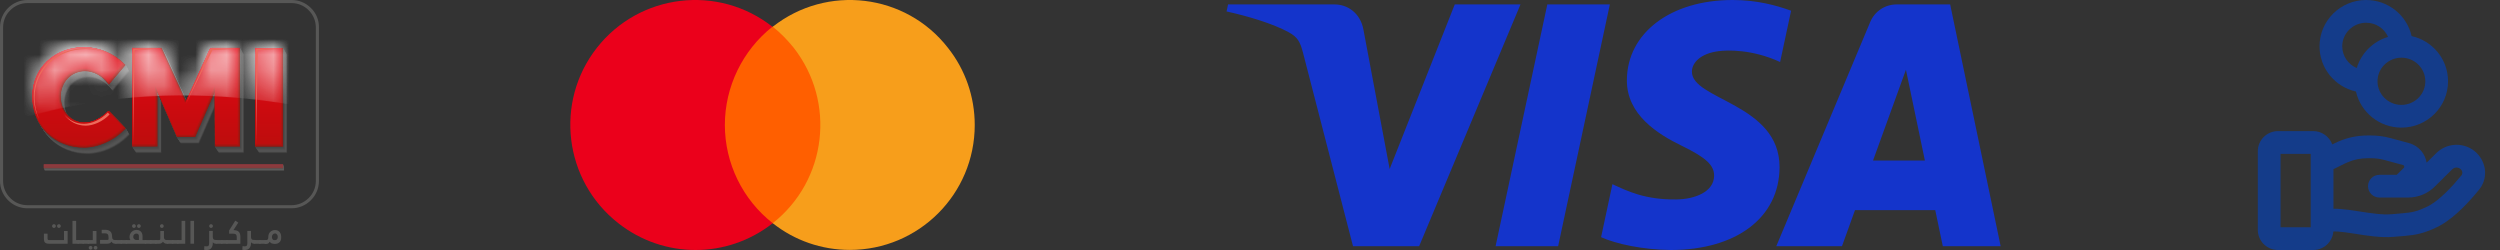 <svg width="160" height="16" viewBox="0 0 160 16" fill="none" xmlns="http://www.w3.org/2000/svg">
<rect x="0" y="0" width="160" height="16" fill="#333333" stroke="none"/>
<g clip-path="url(#clip0_4_32337)">
<g clip-path="url(#clip1_4_32337)">
<g opacity="0.4">
<path opacity="0.024" d="M16.6 3.509V9.814H18.386V3.509H16.6ZM12.173 6.941L10.605 3.502H8.72V9.814H10.337V6.334L11.587 9.207H12.759L14.015 6.334L14.023 9.814H15.625V3.502H13.747L12.173 6.941ZM7.153 7.611C6.75 8.021 6.186 8.282 5.72 8.282C4.83 8.282 4.152 7.569 4.152 6.623C4.152 5.691 4.823 4.985 5.72 4.985C6.228 4.985 6.772 5.267 7.146 5.726L7.238 5.839L8.297 4.59L8.219 4.512C7.583 3.862 6.616 3.453 5.691 3.453C3.778 3.453 2.331 4.823 2.331 6.637C2.331 8.48 3.75 9.878 5.635 9.878C6.546 9.878 7.534 9.44 8.226 8.734L8.311 8.649L7.245 7.52L7.153 7.611Z" fill="#9E9D9D"/>
<path opacity="0.049" d="M16.592 3.496V9.801H18.378V3.496H16.592ZM12.165 6.927L10.598 3.489H8.712V9.801H10.329V6.32L11.579 9.194H12.744L14.001 6.32L14.008 9.801H15.61V3.489H13.732L12.165 6.927ZM7.145 7.605C6.743 8.014 6.178 8.276 5.712 8.276C4.815 8.276 4.144 7.563 4.144 6.617C4.144 5.685 4.815 4.979 5.712 4.979C6.22 4.979 6.764 5.261 7.138 5.72L7.23 5.833L8.289 4.583L8.211 4.505C7.576 3.856 6.608 3.446 5.684 3.446C3.77 3.446 2.323 4.816 2.323 6.631C2.323 8.473 3.742 9.871 5.627 9.871C6.538 9.871 7.526 9.434 8.218 8.728L8.303 8.643L7.237 7.513L7.145 7.605Z" fill="#9C9C9C"/>
<path opacity="0.073" d="M16.585 3.489V9.793H18.372V3.489H16.585ZM12.158 6.913L10.591 3.474H8.706V9.786H10.323V6.306L11.572 9.179H12.737L13.994 6.306L14.001 9.786H15.604V3.481H13.726L12.158 6.913ZM7.138 7.591C6.736 8 6.171 8.261 5.705 8.261C4.816 8.261 4.138 7.548 4.138 6.602C4.138 5.67 4.809 4.964 5.705 4.964C6.214 4.964 6.757 5.247 7.131 5.706L7.223 5.819L8.282 4.569L8.205 4.491C7.569 3.842 6.602 3.432 5.677 3.432C3.764 3.432 2.316 4.802 2.316 6.616C2.316 8.459 3.735 9.857 5.62 9.857C6.531 9.857 7.52 9.419 8.212 8.713L8.296 8.629L7.23 7.499L7.138 7.591Z" fill="#9B9A9A"/>
<path opacity="0.098" d="M16.577 3.475V9.78H18.364V3.475H16.577ZM12.158 6.906L10.59 3.468H8.705V9.78H10.322V6.299L11.572 9.173H12.737L13.993 6.299L14 9.78H15.603V3.468H13.725L12.158 6.906ZM7.131 7.584C6.728 7.994 6.163 8.255 5.697 8.255C4.808 8.255 4.13 7.542 4.13 6.596C4.13 5.664 4.801 4.958 5.697 4.958C6.206 4.958 6.749 5.24 7.124 5.699L7.215 5.812L8.274 4.562L8.197 4.485C7.561 3.835 6.594 3.426 5.669 3.426C3.756 3.426 2.308 4.795 2.308 6.61C2.308 8.453 3.728 9.851 5.613 9.851C6.523 9.851 7.512 9.413 8.204 8.707L8.289 8.622L7.222 7.492L7.131 7.584Z" fill="#999998"/>
<path opacity="0.122" d="M16.57 3.468V9.773H18.357V3.468H16.57ZM12.151 6.892L10.583 3.454H8.698V9.766H10.315V6.292L11.565 9.165H12.729L13.986 6.292L13.993 9.773H15.596V3.461H13.718L12.151 6.892ZM7.131 7.57C6.728 7.979 6.163 8.241 5.697 8.241C4.808 8.241 4.13 7.527 4.13 6.581C4.13 5.649 4.801 4.943 5.697 4.943C6.206 4.943 6.749 5.226 7.124 5.685L7.215 5.798L8.274 4.548L8.197 4.47C7.561 3.821 6.594 3.411 5.669 3.411C3.749 3.411 2.308 4.781 2.308 6.603C2.308 8.445 3.728 9.843 5.613 9.843C6.523 9.843 7.512 9.406 8.204 8.699L8.289 8.615L7.222 7.485L7.131 7.57Z" fill="#989797"/>
<path opacity="0.146" d="M16.564 3.453V9.758H18.35V3.453H16.564ZM12.144 6.884L10.577 3.446H8.692V9.758H10.308V6.277L11.558 9.151H12.723L13.98 6.277L13.987 9.758H15.59V3.446H13.711L12.144 6.884ZM7.124 7.562C6.722 7.972 6.157 8.233 5.691 8.233C4.801 8.233 4.124 7.52 4.124 6.574C4.124 5.642 4.794 4.936 5.691 4.936C6.199 4.936 6.743 5.218 7.117 5.677L7.209 5.79L8.268 4.54L8.19 4.463C7.555 3.813 6.588 3.403 5.663 3.403C3.749 3.403 2.302 4.773 2.302 6.588C2.302 8.43 3.721 9.828 5.606 9.828C6.517 9.828 7.505 9.391 8.197 8.685L8.282 8.6L7.216 7.47L7.124 7.562Z" fill="#969695"/>
<path opacity="0.171" d="M16.557 3.447V9.752H18.344V3.447H16.557ZM12.138 6.871L10.57 3.433H8.685V9.745H10.302V6.264L11.552 9.138H12.716L13.973 6.264L13.98 9.745H15.583V3.433H13.705L12.138 6.871ZM7.118 7.549C6.715 7.958 6.15 8.22 5.684 8.22C4.795 8.22 4.117 7.507 4.117 6.561C4.117 5.629 4.788 4.923 5.684 4.923C6.193 4.923 6.736 5.205 7.111 5.664L7.202 5.777L8.261 4.527L8.184 4.449C7.548 3.8 6.581 3.39 5.656 3.39C3.743 3.39 2.295 4.76 2.295 6.575C2.295 8.417 3.715 9.815 5.6 9.815C6.51 9.815 7.499 9.378 8.191 8.672L8.276 8.587L7.209 7.457L7.118 7.549Z" fill="#959494"/>
<path opacity="0.195" d="M16.55 3.432V9.737H18.336V3.432H16.55ZM12.13 6.863L10.562 3.425H8.677V9.737H10.294V6.256L11.544 9.13H12.709L13.966 6.256L13.973 9.737H15.575V3.425H13.697L12.13 6.863ZM7.11 7.541C6.707 7.951 6.143 8.212 5.677 8.212C4.787 8.212 4.109 7.499 4.109 6.553C4.109 5.621 4.78 4.915 5.677 4.915C6.185 4.915 6.729 5.197 7.103 5.656L7.195 5.769L8.254 4.519L8.176 4.442C7.541 3.792 6.573 3.383 5.648 3.383C3.735 3.383 2.288 4.752 2.288 6.567C2.288 8.41 3.707 9.808 5.592 9.808C6.503 9.808 7.491 9.37 8.183 8.664L8.268 8.579L7.202 7.449L7.11 7.541Z" fill="#939392"/>
<path opacity="0.22" d="M16.543 3.425V9.73H18.329V3.425H16.543ZM12.123 6.849L10.556 3.411H8.671V9.723H10.288V6.242L11.537 9.115H12.702L13.959 6.242L13.966 9.723H15.569V3.411H13.691L12.123 6.849ZM7.103 7.527C6.701 7.936 6.136 8.198 5.67 8.198C4.78 8.198 4.103 7.485 4.103 6.538C4.103 5.606 4.773 4.9 5.67 4.9C6.178 4.9 6.722 5.183 7.096 5.642L7.188 5.755L8.247 4.505L8.169 4.427C7.534 3.778 6.567 3.368 5.642 3.368C3.721 3.368 2.281 4.738 2.281 6.56C2.281 8.402 3.7 9.8 5.585 9.8C6.496 9.8 7.485 9.363 8.177 8.656L8.261 8.572L7.195 7.442L7.103 7.527Z" fill="#929191"/>
<path opacity="0.244" d="M16.535 3.411V9.716H18.322V3.411H16.535ZM12.115 6.843L10.548 3.404H8.663V9.716H10.28V6.235L11.53 9.109H12.694L13.951 6.235L13.958 9.716H15.561V3.404H13.683L12.115 6.843ZM7.096 7.52C6.693 7.93 6.128 8.191 5.662 8.191C4.773 8.191 4.095 7.478 4.095 6.532C4.095 5.6 4.766 4.894 5.662 4.894C6.171 4.894 6.714 5.176 7.088 5.635L7.18 5.748L8.239 4.498L8.162 4.421C7.526 3.771 6.559 3.362 5.634 3.362C3.721 3.362 2.273 4.731 2.273 6.546C2.273 8.389 3.692 9.787 5.578 9.787C6.488 9.787 7.477 9.349 8.169 8.643L8.253 8.558L7.187 7.429L7.096 7.52Z" fill="#90908F"/>
<path opacity="0.268" d="M16.529 3.404V9.709H18.315V3.404H16.529ZM12.109 6.828L10.541 3.39H8.656V9.702H10.273V6.221L11.523 9.095H12.688L13.945 6.221L13.952 9.702H15.554V3.39H13.676L12.109 6.828ZM7.089 7.506C6.687 7.916 6.122 8.177 5.656 8.177C4.766 8.177 4.088 7.464 4.088 6.518C4.088 5.586 4.759 4.88 5.656 4.88C6.164 4.88 6.708 5.162 7.082 5.621L7.174 5.734L8.233 4.484L8.155 4.407C7.52 3.757 6.552 3.347 5.627 3.347C3.714 3.347 2.267 4.717 2.267 6.532C2.267 8.374 3.686 9.772 5.571 9.772C6.482 9.772 7.47 9.335 8.162 8.629L8.247 8.544L7.181 7.414L7.089 7.506Z" fill="#8F8E8E"/>
<path opacity="0.293" d="M16.521 3.39V9.695H18.307V3.39H16.521ZM12.101 6.822L10.534 3.383H8.649V9.695H10.265V6.215L11.515 9.088H12.68L13.937 6.215L13.944 9.695H15.547V3.383H13.668L12.101 6.822ZM7.081 7.5C6.679 7.909 6.114 8.17 5.648 8.17C4.758 8.17 4.081 7.457 4.081 6.511C4.081 5.579 4.751 4.873 5.648 4.873C6.156 4.873 6.7 5.155 7.074 5.614L7.166 5.727L8.225 4.478L8.147 4.4C7.512 3.75 6.545 3.341 5.62 3.341C3.706 3.341 2.259 4.711 2.259 6.525C2.259 8.368 3.678 9.766 5.563 9.766C6.474 9.766 7.462 9.328 8.154 8.622L8.239 8.537L7.173 7.408L7.081 7.5Z" fill="#8D8D8C"/>
<path opacity="0.317" d="M16.521 3.383V9.681H18.308V3.383H16.521ZM12.095 6.807L10.527 3.369H8.642V9.681H10.259V6.2L11.509 9.074H12.674L13.93 6.2L13.937 9.681H15.54V3.369H13.662L12.095 6.807ZM7.075 7.485C6.672 7.895 6.107 8.156 5.641 8.156C4.752 8.156 4.074 7.443 4.074 6.497C4.074 5.565 4.745 4.859 5.641 4.859C6.15 4.859 6.693 5.141 7.068 5.6L7.159 5.713L8.218 4.463L8.141 4.386C7.505 3.736 6.538 3.327 5.613 3.327C3.7 3.327 2.252 4.696 2.252 6.511C2.252 8.354 3.672 9.752 5.557 9.752C6.468 9.752 7.456 9.314 8.148 8.608L8.233 8.523L7.166 7.393L7.075 7.485Z" fill="#8B8B8B"/>
<path opacity="0.342" d="M16.515 3.369V9.674H18.301V3.369H16.515ZM12.088 6.8L10.521 3.362H8.636V9.674H10.252V6.193L11.502 9.067H12.667L13.924 6.193L13.931 9.674H15.534V3.362H13.655L12.088 6.8ZM7.068 7.471C6.666 7.88 6.101 8.142 5.635 8.142C4.745 8.142 4.068 7.429 4.068 6.482C4.068 5.55 4.738 4.844 5.635 4.844C6.143 4.844 6.687 5.127 7.061 5.586L7.153 5.699L8.212 4.449L8.134 4.371C7.499 3.722 6.532 3.312 5.607 3.312C3.693 3.312 2.246 4.682 2.246 6.497C2.246 8.339 3.665 9.737 5.55 9.737C6.461 9.737 7.449 9.3 8.141 8.593L8.226 8.509L7.16 7.379L7.068 7.471Z" fill="#8A8A89"/>
<path opacity="0.366" d="M16.507 3.361V9.666H18.293V3.361H16.507ZM12.08 6.785L10.513 3.347H8.628V9.659H10.245V6.178L11.494 9.052H12.659L13.916 6.178L13.923 9.659H15.526V3.347H13.648L12.08 6.785ZM7.06 7.463C6.658 7.873 6.093 8.134 5.627 8.134C4.737 8.134 4.06 7.421 4.06 6.475C4.06 5.543 4.73 4.837 5.627 4.837C6.135 4.837 6.679 5.119 7.053 5.578L7.145 5.691L8.204 4.441L8.127 4.364C7.491 3.714 6.524 3.304 5.599 3.304C3.685 3.304 2.238 4.674 2.238 6.489C2.238 8.332 3.657 9.729 5.542 9.729C6.453 9.729 7.442 9.292 8.134 8.586L8.218 8.501L7.152 7.371L7.06 7.463Z" fill="#888888"/>
<path opacity="0.39" d="M16.501 3.348V9.653H18.287V3.348H16.501ZM12.074 6.779L10.506 3.341H8.621V9.653H10.238V6.172L11.488 9.046H12.653L13.909 6.172L13.917 9.653H15.519V3.341H13.641L12.074 6.779ZM7.054 7.45C6.651 7.86 6.087 8.121 5.621 8.121C4.731 8.121 4.053 7.408 4.053 6.462C4.053 5.53 4.724 4.824 5.621 4.824C6.129 4.824 6.673 5.106 7.047 5.565L7.139 5.678L8.198 4.428L8.12 4.351C7.485 3.701 6.517 3.291 5.592 3.291C3.679 3.291 2.232 4.661 2.232 6.476C2.232 8.318 3.651 9.716 5.536 9.716C6.447 9.716 7.435 9.279 8.127 8.573L8.212 8.488L7.146 7.358L7.054 7.45Z" fill="#878686"/>
<path opacity="0.415" d="M16.493 3.34V9.645H18.279V3.34H16.493ZM12.066 6.764L10.506 3.326H8.621V9.638H10.237V6.157L11.487 9.031H12.652L13.909 6.157L13.916 9.638H15.511V3.326H13.633L12.066 6.764ZM7.046 7.442C6.644 7.852 6.079 8.113 5.613 8.113C4.723 8.113 4.045 7.4 4.045 6.454C4.045 5.522 4.716 4.816 5.613 4.816C6.121 4.816 6.665 5.098 7.039 5.557L7.131 5.67L8.19 4.42L8.112 4.343C7.477 3.693 6.51 3.284 5.585 3.284C3.671 3.284 2.224 4.653 2.224 6.468C2.224 8.311 3.643 9.709 5.528 9.709C6.439 9.709 7.427 9.271 8.119 8.565L8.204 8.48L7.138 7.35L7.046 7.442Z" fill="#858584"/>
<path opacity="0.439" d="M16.486 3.326V9.631H18.272V3.326H16.486ZM12.066 6.757L10.499 3.319H8.613V9.631H10.23V6.15L11.48 9.024H12.645L13.902 6.15L13.909 9.631H15.511V3.319H13.633L12.066 6.757ZM7.046 7.428C6.644 7.837 6.079 8.099 5.613 8.099C4.723 8.099 4.045 7.386 4.045 6.439C4.045 5.508 4.716 4.801 5.613 4.801C6.121 4.801 6.665 5.084 7.039 5.543L7.131 5.656L8.19 4.406L8.112 4.328C7.477 3.679 6.51 3.269 5.585 3.269C3.671 3.269 2.224 4.639 2.224 6.454C2.224 8.296 3.643 9.694 5.528 9.694C6.439 9.694 7.427 9.257 8.119 8.55L8.204 8.466L7.138 7.336L7.046 7.428Z" fill="#838383"/>
<path opacity="0.463" d="M16.479 3.319V9.624H18.266V3.319H16.479ZM12.059 6.744L10.492 3.305H8.607V9.617H10.224V6.143L11.473 9.017H12.639L13.895 6.143L13.902 9.624H15.505V3.305H13.627L12.059 6.744ZM7.04 7.421C6.637 7.831 6.072 8.092 5.606 8.092C4.717 8.092 4.039 7.379 4.039 6.433C4.039 5.501 4.71 4.795 5.606 4.795C6.115 4.795 6.658 5.077 7.032 5.536L7.124 5.649L8.183 4.4L8.106 4.322C7.47 3.672 6.503 3.263 5.578 3.263C3.665 3.263 2.217 4.633 2.217 6.447C2.217 8.29 3.636 9.688 5.522 9.688C6.432 9.688 7.421 9.25 8.113 8.544L8.197 8.459L7.131 7.33L7.04 7.421Z" fill="#828281"/>
<path opacity="0.488" d="M16.471 3.304V9.609H18.258V3.304H16.471ZM12.052 6.736L10.484 3.297H8.592V9.609H10.216V6.129L11.466 9.002H12.631L13.887 6.129L13.894 9.609H15.497V3.297H13.619L12.052 6.736ZM7.032 7.407C6.629 7.816 6.064 8.077 5.598 8.077C4.709 8.077 4.031 7.364 4.031 6.418C4.031 5.486 4.702 4.78 5.598 4.78C6.107 4.78 6.65 5.062 7.025 5.521L7.116 5.634L8.176 4.385L8.098 4.314C7.462 3.665 6.495 3.255 5.57 3.255C3.65 3.255 2.209 4.625 2.209 6.439C2.209 8.282 3.629 9.68 5.514 9.68C6.425 9.68 7.413 9.242 8.105 8.536L8.19 8.451L7.124 7.322L7.032 7.407Z" fill="#80807F"/>
<path opacity="0.512" d="M16.465 3.291V9.596H18.251V3.291H16.465ZM12.045 6.723L10.478 3.284H8.593V9.596H10.21V6.123L11.459 8.996H12.624L13.881 6.123L13.888 9.603H15.491V3.284H13.613L12.045 6.723ZM7.025 7.401C6.623 7.81 6.058 8.071 5.592 8.071C4.702 8.071 4.025 7.358 4.025 6.412C4.025 5.48 4.695 4.774 5.592 4.774C6.1 4.774 6.644 5.057 7.018 5.515L7.11 5.628L8.169 4.379L8.091 4.301C7.456 3.652 6.489 3.242 5.564 3.242C3.65 3.242 2.203 4.612 2.203 6.426C2.203 8.269 3.622 9.667 5.507 9.667C6.418 9.667 7.406 9.229 8.098 8.523L8.183 8.438L7.117 7.309L7.025 7.401Z" fill="#7F7E7E"/>
<path opacity="0.537" d="M16.459 3.284V9.589H18.245V3.284H16.459ZM12.039 6.715L10.471 3.277H8.586V9.589H10.203V6.108L11.453 8.982H12.618L13.874 6.108L13.881 9.589H15.484V3.277H13.606L12.039 6.715ZM7.019 7.386C6.616 7.796 6.051 8.057 5.585 8.057C4.696 8.057 4.018 7.344 4.018 6.398C4.018 5.466 4.689 4.76 5.585 4.76C6.094 4.76 6.637 5.042 7.012 5.501L7.103 5.614L8.163 4.364L8.085 4.287C7.449 3.637 6.482 3.228 5.557 3.228C3.644 3.228 2.196 4.597 2.196 6.412C2.196 8.255 3.616 9.653 5.501 9.653C6.412 9.653 7.4 9.215 8.092 8.509L8.177 8.424L7.111 7.294L7.019 7.386Z" fill="#7D7D7C"/>
<path opacity="0.561" d="M16.451 3.269V9.574H18.237V3.269H16.451ZM12.031 6.701L10.463 3.262H8.578V9.574H10.195V6.101L11.445 8.974H12.61L13.867 6.101L13.874 9.581H15.476V3.262H13.598L12.031 6.701ZM7.011 7.378C6.608 7.788 6.044 8.049 5.578 8.049C4.688 8.049 4.01 7.336 4.01 6.39C4.01 5.458 4.681 4.752 5.578 4.752C6.086 4.752 6.63 5.034 7.004 5.493L7.096 5.606L8.155 4.357L8.077 4.279C7.442 3.629 6.474 3.22 5.549 3.22C3.636 3.22 2.189 4.59 2.189 6.404C2.189 8.247 3.608 9.645 5.493 9.645C6.404 9.645 7.392 9.207 8.084 8.501L8.169 8.416L7.103 7.287L7.011 7.378Z" fill="#7B7B7A"/>
<path opacity="0.585" d="M16.444 3.263V9.568H18.23V3.263H16.444ZM12.024 6.695L10.457 3.256H8.572V9.568H10.189V6.087L11.438 8.961H12.603L13.86 6.087L13.867 9.568H15.47V3.256H13.592L12.024 6.695ZM7.004 7.365C6.602 7.775 6.037 8.036 5.571 8.036C4.682 8.036 4.004 7.323 4.004 6.377C4.004 5.445 4.674 4.739 5.571 4.739C6.08 4.739 6.623 5.021 6.997 5.48L7.089 5.593L8.148 4.344L8.07 4.266C7.435 3.616 6.468 3.207 5.543 3.207C3.63 3.207 2.182 4.577 2.182 6.391C2.182 8.234 3.601 9.632 5.486 9.632C6.397 9.632 7.386 9.194 8.078 8.488L8.162 8.403L7.096 7.274L7.004 7.365Z" fill="#797979"/>
<path opacity="0.61" d="M16.436 3.248V9.553H18.223V3.248H16.436ZM12.017 6.68L10.449 3.241H8.564V9.553H10.181V6.073L11.431 8.946H12.595L13.852 6.073L13.859 9.553H15.462V3.241H13.584L12.017 6.68ZM6.997 7.358C6.594 7.767 6.029 8.028 5.563 8.028C4.674 8.028 3.996 7.315 3.996 6.369C3.996 5.437 4.667 4.731 5.563 4.731C6.072 4.731 6.615 5.014 6.989 5.472L7.081 5.585L8.14 4.336L8.063 4.258C7.427 3.609 6.46 3.199 5.535 3.199C3.622 3.199 2.174 4.569 2.174 6.383C2.174 8.226 3.593 9.624 5.479 9.624C6.389 9.624 7.378 9.186 8.07 8.48L8.154 8.395L7.088 7.266L6.997 7.358Z" fill="#787777"/>
<path opacity="0.634" d="M16.437 3.241V9.546H18.223V3.241H16.437ZM12.01 6.673L10.443 3.234H8.557V9.546H10.174V6.065L11.424 8.939H12.589L13.846 6.065L13.853 9.546H15.456V3.234H13.578L12.01 6.673ZM6.99 7.343C6.588 7.753 6.023 8.014 5.557 8.014C4.667 8.014 3.989 7.301 3.989 6.355C3.989 5.423 4.66 4.717 5.557 4.717C6.065 4.717 6.609 4.999 6.983 5.458L7.075 5.571L8.134 4.321L8.056 4.244C7.421 3.594 6.454 3.185 5.529 3.185C3.615 3.192 2.168 4.561 2.168 6.376C2.168 8.219 3.587 9.617 5.472 9.617C6.383 9.617 7.371 9.179 8.063 8.473L8.148 8.388L7.082 7.259L6.99 7.343Z" fill="#767675"/>
<path opacity="0.658" d="M16.43 3.228V9.533H18.217V3.228H16.43ZM12.004 6.659L10.436 3.221H8.551V9.533H10.168V6.052L11.418 8.925H12.582L13.839 6.052L13.846 9.533H15.449V3.221H13.571L12.004 6.659ZM6.984 7.337C6.581 7.746 6.016 8.008 5.55 8.008C4.661 8.008 3.983 7.294 3.983 6.348C3.983 5.416 4.654 4.71 5.55 4.71C6.059 4.71 6.602 4.993 6.976 5.452L7.068 5.565L8.127 4.315L8.05 4.237C7.414 3.588 6.447 3.178 5.522 3.178C3.609 3.178 2.161 4.548 2.161 6.362C2.161 8.205 3.58 9.603 5.466 9.603C6.376 9.603 7.365 9.165 8.057 8.459L8.141 8.375L7.075 7.245L6.984 7.337Z" fill="#747473"/>
<path opacity="0.683" d="M16.423 3.22V9.525H18.209V3.22H16.423ZM11.996 6.652L10.428 3.213H8.543V9.525H10.16V6.045L11.41 8.918H12.575L13.831 6.045L13.838 9.525H15.441V3.213H13.563L11.996 6.652ZM6.976 7.322C6.573 7.732 6.008 7.993 5.543 7.993C4.653 7.993 3.975 7.28 3.975 6.334C3.975 5.402 4.646 4.696 5.543 4.696C6.051 4.696 6.595 4.978 6.969 5.437L7.06 5.55L8.12 4.301L8.042 4.223C7.406 3.573 6.439 3.164 5.514 3.164C3.601 3.164 2.154 4.534 2.154 6.348C2.154 8.191 3.573 9.589 5.458 9.589C6.369 9.589 7.357 9.151 8.049 8.445L8.134 8.36L7.068 7.231L6.976 7.322Z" fill="#737272"/>
<path opacity="0.707" d="M16.416 3.207V9.512H18.195V3.207H16.416ZM11.989 6.638L10.429 3.2H8.544V9.512H10.161V6.031L11.41 8.905H12.575L13.832 6.031L13.839 9.512H15.442V3.2H13.564L11.989 6.638ZM6.969 7.316C6.567 7.725 6.002 7.987 5.536 7.987C4.646 7.987 3.969 7.274 3.969 6.327C3.969 5.396 4.639 4.69 5.536 4.69C6.044 4.69 6.588 4.972 6.962 5.431L7.054 5.544L8.113 4.294L8.035 4.216C7.4 3.567 6.433 3.157 5.508 3.157C3.594 3.157 2.147 4.527 2.147 6.342C2.147 8.184 3.566 9.582 5.451 9.582C6.362 9.582 7.35 9.145 8.042 8.439L8.127 8.354L7.061 7.224L6.969 7.316Z" fill="#717170"/>
<path opacity="0.732" d="M16.408 3.2V9.504H18.195V3.2H16.408ZM11.981 6.631L10.414 3.192H8.529V9.504H10.146V6.024L11.395 8.897H12.56L13.817 6.024L13.824 9.504H15.427V3.192H13.549L11.981 6.631ZM6.961 7.302C6.559 7.711 5.994 7.972 5.528 7.972C4.639 7.972 3.961 7.259 3.961 6.313C3.961 5.381 4.632 4.675 5.528 4.675C6.037 4.675 6.58 4.958 6.954 5.416L7.046 5.529L8.105 4.28L8.028 4.202C7.392 3.553 6.425 3.143 5.5 3.143C3.587 3.143 2.139 4.513 2.139 6.327C2.139 8.17 3.558 9.568 5.443 9.568C6.354 9.568 7.343 9.13 8.035 8.424L8.119 8.339L7.053 7.21L6.961 7.302Z" fill="#6F6F6E"/>
<path opacity="0.756" d="M16.402 3.185V9.49H18.188V3.185H16.402ZM11.982 6.616L10.415 3.178H8.522V9.49H10.146V6.009L11.396 8.882H12.561L13.818 6.009L13.825 9.49H15.427V3.178H13.549L11.982 6.616ZM6.955 7.294C6.552 7.703 5.988 7.965 5.522 7.965C4.632 7.965 3.954 7.251 3.954 6.305C3.954 5.373 4.632 4.667 5.522 4.667C6.03 4.667 6.574 4.95 6.948 5.409L7.04 5.522L8.099 4.272L8.021 4.194C7.386 3.545 6.418 3.135 5.493 3.135C3.58 3.135 2.133 4.505 2.133 6.319C2.133 8.162 3.552 9.56 5.437 9.56C6.348 9.56 7.336 9.122 8.028 8.416L8.113 8.332L7.047 7.202L6.955 7.294Z" fill="#6D6D6C"/>
<path opacity="0.78" d="M16.395 3.178V9.483H18.181V3.178H16.395ZM11.975 6.609L10.408 3.171H8.522V9.483H10.139V6.002L11.389 8.876H12.554L13.81 6.002L13.818 9.483H15.42V3.171H13.535L11.975 6.609ZM6.955 7.28C6.552 7.69 5.988 7.951 5.522 7.951C4.632 7.951 3.954 7.238 3.954 6.292C3.954 5.36 4.625 4.654 5.522 4.654C6.03 4.654 6.574 4.936 6.948 5.395L7.04 5.515L8.099 4.265L8.021 4.188C7.386 3.538 6.418 3.129 5.493 3.129C3.58 3.129 2.133 4.498 2.133 6.313C2.133 8.156 3.552 9.554 5.437 9.554C6.348 9.554 7.336 9.116 8.028 8.41L8.113 8.325L7.047 7.196L6.955 7.28Z" fill="#6C6B6B"/>
<path opacity="0.805" d="M16.387 3.164V9.469H18.173V3.164H16.387ZM11.967 6.595L10.4 3.157H8.514V9.469H10.131V5.988L11.381 8.862H12.546L13.803 5.988L13.81 9.469H15.412V3.157H13.534L11.967 6.595ZM6.947 7.273C6.545 7.683 5.98 7.944 5.514 7.944C4.624 7.944 3.946 7.231 3.946 6.285C3.946 5.353 4.617 4.647 5.514 4.647C6.022 4.647 6.566 4.929 6.94 5.388L7.032 5.501L8.091 4.251L8.013 4.173C7.378 3.524 6.41 3.114 5.486 3.114C3.572 3.114 2.125 4.484 2.125 6.299C2.125 8.141 3.544 9.539 5.429 9.539C6.34 9.539 7.328 9.102 8.02 8.396L8.105 8.311L7.039 7.181L6.947 7.273Z" fill="#6A6A69"/>
<path opacity="0.829" d="M16.38 3.157V9.461H18.167V3.157H16.38ZM11.961 6.581L10.393 3.142H8.508V9.454H10.125V5.981L11.374 8.854H12.54L13.796 5.981L13.803 9.461H15.406V3.149H13.528L11.961 6.581ZM6.941 7.259C6.538 7.668 5.973 7.929 5.507 7.929C4.618 7.929 3.94 7.216 3.94 6.27C3.94 5.338 4.611 4.632 5.507 4.632C6.016 4.632 6.559 4.915 6.934 5.374L7.025 5.487L8.084 4.237L8.007 4.159C7.371 3.51 6.404 3.1 5.479 3.1C3.566 3.1 2.118 4.47 2.118 6.284C2.118 8.127 3.538 9.525 5.423 9.525C6.333 9.525 7.322 9.087 8.014 8.381L8.099 8.296L7.032 7.167L6.941 7.259Z" fill="#686867"/>
<path opacity="0.854" d="M16.374 3.143V9.448H18.16V3.143H16.374ZM11.954 6.574L10.386 3.136H8.501V9.448H10.118V5.967L11.368 8.841H12.533L13.79 5.967L13.797 9.448H15.399V3.136H13.521L11.954 6.574ZM6.934 7.252C6.532 7.662 5.967 7.923 5.501 7.923C4.611 7.923 3.933 7.21 3.933 6.264C3.933 5.332 4.604 4.626 5.501 4.626C6.009 4.626 6.553 4.908 6.927 5.367L7.019 5.48L8.078 4.23L8 4.153C7.365 3.503 6.397 3.094 5.473 3.094C3.559 3.094 2.112 4.463 2.112 6.278C2.112 8.121 3.531 9.519 5.416 9.519C6.327 9.519 7.315 9.081 8.007 8.375L8.092 8.29L7.026 7.16L6.934 7.252Z" fill="#676666"/>
<path opacity="0.878" d="M16.366 3.136V9.441H18.152V3.136H16.366ZM11.946 6.56L10.379 3.122H8.494V9.434H10.11V5.96L11.36 8.833H12.525L13.782 5.96L13.789 9.441H15.392V3.129H13.514L11.946 6.56ZM6.926 7.238C6.524 7.647 5.959 7.909 5.493 7.909C4.603 7.909 3.926 7.195 3.926 6.249C3.926 5.317 4.596 4.611 5.493 4.611C6.001 4.611 6.545 4.894 6.919 5.353L7.011 5.466L8.07 4.216L7.992 4.138C7.357 3.489 6.39 3.079 5.465 3.079C3.551 3.079 2.104 4.449 2.104 6.264C2.104 8.106 3.523 9.504 5.408 9.504C6.319 9.504 7.307 9.066 7.999 8.36L8.084 8.276L7.018 7.146L6.926 7.238Z" fill="#656564"/>
<path opacity="0.902" d="M16.36 3.121V9.426H18.146V3.121H16.36ZM11.94 6.552L10.372 3.114H8.487V9.426H10.104V5.945L11.354 8.819H12.519L13.775 5.945L13.783 9.426H15.385V3.114H13.507L11.94 6.552ZM6.92 7.23C6.517 7.639 5.952 7.901 5.486 7.901C4.597 7.901 3.919 7.188 3.919 6.242C3.919 5.31 4.59 4.604 5.486 4.604C5.995 4.604 6.539 4.886 6.913 5.345L7.004 5.458L8.064 4.208L7.986 4.13C7.35 3.481 6.383 3.071 5.458 3.071C3.545 3.071 2.098 4.441 2.098 6.256C2.098 8.098 3.517 9.496 5.402 9.496C6.313 9.496 7.301 9.059 7.993 8.353L8.078 8.268L7.012 7.138L6.92 7.23Z" fill="#636362"/>
<path opacity="0.927" d="M16.352 3.115V9.42H18.138V3.115H16.352ZM11.932 6.539L10.364 3.101H8.479V9.413H10.096V5.939L11.346 8.813H12.511L13.768 5.939L13.775 9.42H15.377V3.101H13.499L11.932 6.539ZM6.912 7.217C6.51 7.627 5.945 7.888 5.479 7.888C4.589 7.888 3.911 7.175 3.911 6.229C3.911 5.297 4.582 4.591 5.479 4.591C5.987 4.591 6.531 4.873 6.905 5.332L6.997 5.445L8.056 4.195L7.978 4.117C7.343 3.468 6.375 3.058 5.45 3.058C3.537 3.058 2.09 4.428 2.09 6.243C2.09 8.085 3.509 9.483 5.394 9.483C6.305 9.483 7.293 9.046 7.985 8.34L8.07 8.255L7.004 7.125L6.912 7.217Z" fill="#616161"/>
<path opacity="0.951" d="M16.345 3.1V9.405H18.131V3.1H16.345ZM11.925 6.531L10.358 3.093H8.473V9.405H10.09V5.924L11.339 8.798H12.504L13.761 5.924L13.768 9.405H15.371V3.093H13.493L11.925 6.531ZM6.905 7.209C6.503 7.619 5.938 7.88 5.472 7.88C4.583 7.88 3.905 7.167 3.905 6.221C3.905 5.289 4.576 4.583 5.472 4.583C5.981 4.583 6.524 4.865 6.898 5.324L6.99 5.437L8.049 4.187L7.972 4.11C7.336 3.46 6.369 3.051 5.444 3.051C3.531 3.051 2.083 4.42 2.083 6.235C2.083 8.078 3.502 9.476 5.387 9.476C6.298 9.476 7.287 9.038 7.979 8.332L8.063 8.247L6.997 7.117L6.905 7.209Z" fill="#605F5F"/>
<path opacity="0.976" d="M16.344 3.093V9.398H18.124V3.093H16.344ZM11.918 6.517L10.35 3.079H8.465V9.391H10.082V5.917L11.332 8.79H12.496L13.753 5.917L13.76 9.398H15.363V3.079H13.485L11.918 6.517ZM6.898 7.195C6.495 7.604 5.93 7.866 5.464 7.866C4.575 7.866 3.897 7.153 3.897 6.206C3.897 5.274 4.568 4.568 5.464 4.568C5.973 4.568 6.516 4.851 6.891 5.31L6.982 5.423L8.041 4.173L7.964 4.095C7.328 3.446 6.361 3.036 5.436 3.036C3.523 3.036 2.075 4.406 2.075 6.221C2.075 8.063 3.494 9.461 5.38 9.461C6.29 9.461 7.279 9.024 7.971 8.317L8.055 8.233L6.989 7.103L6.898 7.195Z" fill="#5E5E5D"/>
<path d="M16.338 3.079V9.384H18.124V3.079H16.338ZM11.911 6.511L10.344 3.072H8.458V9.384H10.075V5.903L11.325 8.777H12.49L13.747 5.903L13.754 9.384H15.357V3.072H13.478L11.911 6.511ZM6.891 7.188C6.489 7.598 5.924 7.859 5.458 7.859C4.568 7.859 3.89 7.146 3.89 6.2C3.89 5.268 4.561 4.562 5.458 4.562C5.966 4.562 6.51 4.844 6.884 5.303L6.976 5.416L8.035 4.167L7.957 4.089C7.322 3.439 6.354 3.03 5.43 3.03C3.516 3.03 2.069 4.4 2.069 6.214C2.069 8.057 3.488 9.455 5.373 9.455C6.284 9.455 7.272 9.017 7.964 8.311L8.049 8.226L6.983 7.097L6.891 7.188Z" fill="#5C5C5B"/>
</g>
<mask id="mask0_4_32337" style="mask-type:luminance" maskUnits="userSpaceOnUse" x="2" y="3" width="16" height="7">
<path d="M11.834 6.679L10.21 3.107H8.473V9.228H9.907V5.846L10.083 5.811L11.312 8.628H12.35L13.578 5.811L13.755 5.846L13.761 9.235H15.174V3.107H13.451L11.834 6.679ZM6.878 7.194C6.461 7.618 5.868 7.893 5.374 7.893C4.428 7.893 3.715 7.138 3.715 6.135C3.715 5.147 4.428 4.406 5.374 4.406C5.903 4.406 6.482 4.702 6.878 5.182L6.899 5.211L7.831 4.109L7.81 4.088C7.195 3.453 6.249 3.057 5.346 3.057C3.482 3.057 2.077 4.384 2.077 6.15C2.077 7.943 3.46 9.291 5.289 9.291C6.172 9.291 7.139 8.861 7.81 8.176L7.831 8.155L6.899 7.173L6.878 7.194ZM16.346 3.114V9.228H17.941V3.114H16.346Z" fill="white"/>
</mask>
<g mask="url(#mask0_4_32337)">
<path d="M-1.193 8.593C-1.193 8.593 7.195 4.307 20.215 6.997L18.569 2.034L1.441 2.387C1.441 2.387 -0.091 5.394 -1.193 8.593Z" fill="url(#paint0_linear_4_32337)"/>
</g>
<path d="M11.912 6.503L10.344 3.065H8.459V9.377H10.076V5.903L11.333 8.77H12.491L13.747 5.896L13.754 9.377H15.357V3.065H13.479L11.912 6.503Z" fill="#911812"/>
<path d="M8.459 3.065V9.363H9.871L10.062 9.342V5.861L10.203 6.186L11.326 8.756H12.342L12.483 8.741L13.613 6.164L13.747 5.861L13.754 9.342L13.931 9.363H15.343V3.065H13.613L13.472 3.079L11.905 6.517L10.337 3.079L10.203 3.065H8.459Z" fill="url(#paint1_linear_4_32337)"/>
<path d="M8.459 3.071V9.348H9.871L10.048 9.306V5.811L10.196 6.143L11.326 8.741H12.342L12.476 8.713L13.613 6.122L13.747 5.825L13.761 9.313L13.91 9.348H15.329V3.071H13.592L13.465 3.093L11.898 6.531L10.33 3.093L10.203 3.071H8.459Z" fill="url(#paint2_linear_4_32337)"/>
<path d="M8.459 3.071V9.327H9.878L10.027 9.27V5.768L10.182 6.1L11.326 8.72H12.342L12.469 8.684L13.613 6.086L13.754 5.783L13.761 9.278L13.896 9.327H15.308V3.071H13.578L13.458 3.107L11.89 6.545L10.323 3.107L10.203 3.071H8.459Z" fill="url(#paint3_linear_4_32337)"/>
<path d="M8.466 3.071V9.313H9.878L10.012 9.235V5.726L10.167 6.058L11.325 8.706H12.342L12.462 8.656L13.605 6.051L13.754 5.747L13.761 9.242L13.881 9.313H15.293V3.071H13.563L13.45 3.114L11.883 6.552L10.315 3.114L10.202 3.071H8.466Z" fill="url(#paint4_linear_4_32337)"/>
<path d="M8.466 3.071V9.292H9.885L9.998 9.2V5.684L10.153 6.023L11.318 8.691H12.342L12.455 8.621L13.605 6.009L13.754 5.712L13.761 9.207L13.867 9.292H15.279V3.071H13.549L13.443 3.128L11.876 6.566L10.308 3.128L10.202 3.071H8.466Z" fill="url(#paint5_linear_4_32337)"/>
<path d="M8.466 3.071V9.278H9.885L9.983 9.165V5.641L10.146 5.98L11.318 8.67H12.349L12.448 8.593L13.605 5.973L13.754 5.677L13.761 9.172L13.845 9.278H15.265V3.071H13.535L13.436 3.142L11.869 6.58L10.301 3.142L10.202 3.071H8.466Z" fill="url(#paint6_linear_4_32337)"/>
<path d="M8.466 3.071V9.263H9.892L9.969 9.129V5.599L10.132 5.938L11.318 8.656H12.349L12.441 8.564L13.605 5.938L13.754 5.634L13.761 9.136L13.831 9.263H15.243V3.071H13.521L13.429 3.149L11.861 6.595L10.294 3.156L10.202 3.071H8.466Z" fill="url(#paint7_linear_4_32337)"/>
<path d="M8.466 3.071V9.242H9.892L9.948 9.094V5.557L10.118 5.896L11.318 8.642H12.349L12.433 8.536L13.598 5.896L13.754 5.599L13.761 9.101L13.817 9.242H15.229V3.071H13.507L13.422 3.163L11.854 6.602L10.287 3.163L10.202 3.071H8.466Z" fill="url(#paint8_linear_4_32337)"/>
<path d="M8.466 3.071V9.228H9.899L9.934 9.052V5.514L10.104 5.853L11.311 8.621H12.349L12.426 8.508L13.598 5.86L13.761 5.564L13.768 9.073L13.803 9.228H15.215V3.071H13.485L13.415 3.177L11.847 6.616L10.28 3.177L10.202 3.071H8.466Z" fill="url(#paint9_linear_4_32337)"/>
<path d="M8.473 3.071V9.214H9.9L9.921 9.016V5.465L10.097 5.818L11.312 8.607H12.35L12.42 8.48L13.599 5.825L13.761 5.521L13.769 9.037L13.783 9.214H15.202V3.071H13.472L13.409 3.184L11.841 6.63L10.274 3.191L10.203 3.071H8.473Z" fill="url(#paint10_linear_4_32337)"/>
<path d="M11.834 6.644L10.203 3.071H8.473V9.193H9.907V5.423L10.083 5.776L11.312 8.593H12.35L13.592 5.783L13.761 5.486L13.769 9.193H15.181V3.071H13.458L11.834 6.644Z" fill="url(#paint11_linear_4_32337)"/>
<path d="M6.891 7.181C6.489 7.59 5.924 7.851 5.458 7.851C4.568 7.851 3.89 7.138 3.89 6.192C3.89 5.26 4.561 4.554 5.458 4.554C5.966 4.554 6.51 4.836 6.884 5.295L6.976 5.408L8.035 4.159L7.957 4.081C7.322 3.431 6.354 3.022 5.43 3.022C3.516 3.022 2.069 4.392 2.069 6.206C2.069 8.049 3.488 9.447 5.373 9.447C6.284 9.447 7.272 9.009 7.964 8.303L8.049 8.218L6.983 7.089L6.891 7.181Z" fill="#911812"/>
<path d="M6.891 7.181C6.489 7.591 5.924 7.859 5.451 7.859C4.554 7.859 3.876 7.139 3.876 6.186C3.876 5.247 4.554 4.541 5.451 4.541C5.959 4.541 6.51 4.83 6.884 5.289L6.969 5.395L8.014 4.159L7.943 4.089C7.308 3.439 6.34 3.03 5.422 3.03C3.509 3.03 2.069 4.392 2.069 6.207C2.069 8.05 3.488 9.434 5.366 9.434C6.27 9.434 7.265 8.996 7.95 8.29L8.028 8.212L6.969 7.097L6.891 7.181Z" fill="url(#paint12_linear_4_32337)"/>
<path d="M6.892 7.173C6.489 7.583 5.918 7.851 5.444 7.851C4.541 7.851 3.863 7.131 3.863 6.171C3.856 5.232 4.541 4.526 5.437 4.526C5.946 4.526 6.504 4.815 6.878 5.274L6.955 5.373L7.986 4.152L7.923 4.081C7.301 3.431 6.334 3.022 5.416 3.022C3.51 3.022 2.077 4.385 2.077 6.192C2.077 8.028 3.489 9.412 5.367 9.412C6.271 9.412 7.259 8.974 7.944 8.275L8.014 8.204L6.97 7.103L6.892 7.173Z" fill="url(#paint13_linear_4_32337)"/>
<path d="M6.885 7.174C6.482 7.591 5.91 7.852 5.43 7.852C4.52 7.852 3.842 7.125 3.842 6.165C3.842 5.219 4.527 4.505 5.43 4.505C5.946 4.505 6.496 4.795 6.878 5.261L6.948 5.353L7.972 4.145L7.909 4.082C7.28 3.432 6.32 3.03 5.402 3.03C3.51 3.023 2.077 4.385 2.077 6.186C2.077 8.014 3.489 9.398 5.36 9.398C6.263 9.398 7.245 8.961 7.93 8.262L7.993 8.198L6.962 7.104L6.885 7.174Z" fill="url(#paint14_linear_4_32337)"/>
<path d="M6.885 7.174C6.475 7.59 5.903 7.859 5.423 7.859C4.512 7.859 3.82 7.131 3.82 6.164C3.82 5.211 4.505 4.498 5.423 4.498C5.938 4.498 6.496 4.787 6.878 5.253L6.941 5.338L7.951 4.138L7.894 4.081C7.266 3.432 6.306 3.036 5.388 3.036C3.496 3.036 2.062 4.392 2.062 6.185C2.062 8.014 3.467 9.391 5.338 9.391C6.235 9.391 7.224 8.953 7.901 8.254L7.958 8.19L6.934 7.11L6.885 7.174Z" fill="url(#paint15_linear_4_32337)"/>
<path d="M6.885 7.167C6.475 7.583 5.903 7.852 5.416 7.852C4.498 7.852 3.806 7.118 3.806 6.15C3.806 5.197 4.498 4.47 5.416 4.47C5.932 4.47 6.496 4.759 6.878 5.225L6.941 5.296L7.944 4.11L7.894 4.06C7.266 3.418 6.313 3.015 5.395 3.015C3.503 3.015 2.077 4.364 2.077 6.157C2.077 7.979 3.482 9.356 5.339 9.356C6.235 9.356 7.217 8.925 7.894 8.226L7.951 8.17L6.941 7.103L6.885 7.167Z" fill="url(#paint16_linear_4_32337)"/>
<path d="M6.885 7.166C6.475 7.583 5.896 7.858 5.409 7.858C4.484 7.858 3.792 7.124 3.792 6.143C3.792 5.182 4.491 4.455 5.409 4.455C5.932 4.455 6.489 4.745 6.878 5.218L6.934 5.281L7.923 4.109L7.88 4.067C7.252 3.424 6.299 3.022 5.388 3.022C3.503 3.022 2.077 4.371 2.077 6.157C2.077 7.971 3.475 9.341 5.331 9.341C6.228 9.341 7.203 8.91 7.88 8.211L7.93 8.162L6.934 7.11L6.885 7.166Z" fill="url(#paint17_linear_4_32337)"/>
<path d="M6.884 7.166C6.475 7.583 5.896 7.858 5.409 7.858C4.484 7.858 3.785 7.117 3.785 6.136C3.785 5.168 4.484 4.441 5.409 4.441C5.931 4.441 6.496 4.738 6.884 5.204L6.934 5.26L7.908 4.102L7.866 4.06C7.244 3.417 6.291 3.022 5.38 3.022C3.502 3.022 2.083 4.363 2.083 6.15C2.083 7.964 3.481 9.327 5.331 9.327C6.228 9.327 7.202 8.896 7.88 8.197L7.922 8.155L6.934 7.11L6.884 7.166Z" fill="url(#paint18_linear_4_32337)"/>
<path d="M6.884 7.167C6.475 7.591 5.889 7.859 5.402 7.859C4.47 7.859 3.771 7.118 3.771 6.129C3.771 5.155 4.477 4.428 5.402 4.428C5.924 4.428 6.496 4.724 6.884 5.197L6.927 5.247L7.887 4.103L7.852 4.068C7.23 3.425 6.277 3.03 5.373 3.03C3.495 3.03 2.083 4.371 2.083 6.15C2.083 7.958 3.474 9.321 5.324 9.321C6.213 9.321 7.188 8.89 7.866 8.198L7.901 8.163L6.927 7.132L6.884 7.167Z" fill="url(#paint19_linear_4_32337)"/>
<path d="M6.877 7.16C6.461 7.584 5.875 7.859 5.387 7.859C4.448 7.859 3.742 7.111 3.742 6.122C3.742 5.148 4.448 4.414 5.387 4.414C5.917 4.414 6.482 4.71 6.877 5.183L6.913 5.226L7.866 4.096L7.837 4.068C7.216 3.432 6.27 3.03 5.366 3.03C3.495 3.03 2.083 4.364 2.083 6.136C2.083 7.937 3.474 9.299 5.317 9.299C6.206 9.299 7.174 8.869 7.852 8.177L7.88 8.149L6.92 7.132L6.877 7.16Z" fill="url(#paint20_linear_4_32337)"/>
<path d="M6.877 7.16C6.461 7.583 5.875 7.859 5.38 7.859C4.441 7.859 3.728 7.11 3.728 6.115C3.728 5.133 4.441 4.392 5.38 4.392C5.91 4.392 6.482 4.688 6.877 5.169L6.905 5.204L7.844 4.088L7.823 4.067C7.202 3.432 6.256 3.036 5.359 3.036C3.495 3.036 2.083 4.371 2.083 6.136C2.083 7.936 3.467 9.292 5.303 9.292C6.192 9.292 7.16 8.861 7.83 8.176L7.852 8.148L6.898 7.145L6.877 7.16Z" fill="url(#paint21_linear_4_32337)"/>
<path d="M6.878 7.159C6.461 7.583 5.868 7.858 5.374 7.858C4.428 7.858 3.715 7.103 3.715 6.1C3.715 5.112 4.428 4.371 5.374 4.371C5.903 4.371 6.482 4.667 6.878 5.147L6.899 5.175L7.831 4.074L7.81 4.053C7.195 3.417 6.249 3.022 5.346 3.022C3.482 3.022 2.077 4.349 2.077 6.114C2.077 7.908 3.46 9.256 5.289 9.256C6.172 9.256 7.139 8.826 7.81 8.141L7.831 8.12L6.899 7.138L6.878 7.159Z" fill="url(#paint22_linear_4_32337)"/>
<path d="M18.117 3.079H16.331V9.384H18.117V3.079Z" fill="#911812"/>
<path d="M18.104 3.079H16.339V9.363H18.104V3.079Z" fill="url(#paint23_linear_4_32337)"/>
<path d="M18.09 3.079H16.339V9.349H18.09V3.079Z" fill="url(#paint24_linear_4_32337)"/>
<path d="M18.069 3.079H16.339V9.328H18.069V3.079Z" fill="url(#paint25_linear_4_32337)"/>
<path d="M18.054 3.079H16.339V9.314H18.054V3.079Z" fill="url(#paint26_linear_4_32337)"/>
<path d="M18.04 3.079H16.339V9.299H18.04V3.079Z" fill="url(#paint27_linear_4_32337)"/>
<path d="M18.019 3.079H16.339V9.278H18.019V3.079Z" fill="url(#paint28_linear_4_32337)"/>
<path d="M18.011 3.079H16.345V9.264H18.011V3.079Z" fill="url(#paint29_linear_4_32337)"/>
<path d="M17.99 3.079H16.345V9.243H17.99V3.079Z" fill="url(#paint30_linear_4_32337)"/>
<path d="M17.976 3.079H16.345V9.229H17.976V3.079Z" fill="url(#paint31_linear_4_32337)"/>
<path d="M17.962 3.079H16.345V9.215H17.962V3.079Z" fill="url(#paint32_linear_4_32337)"/>
<path d="M17.941 3.079H16.345V9.194H17.941V3.079Z" fill="url(#paint33_linear_4_32337)"/>
<mask id="mask1_4_32337" style="mask-type:luminance" maskUnits="userSpaceOnUse" x="2" y="3" width="16" height="7">
<path d="M11.834 6.679L10.21 3.107H8.473V9.228H9.907V5.422L10.083 5.811L11.312 8.628H12.35L13.578 5.811L13.755 5.486L13.761 9.235H15.174V3.107H13.451L11.834 6.679ZM6.878 7.194C6.461 7.618 5.868 7.893 5.374 7.893C4.428 7.893 3.715 7.138 3.715 6.135C3.715 5.147 4.428 4.406 5.374 4.406C5.903 4.406 6.482 4.702 6.878 5.182L6.899 5.211L7.831 4.109L7.81 4.088C7.195 3.453 6.249 3.057 5.346 3.057C3.482 3.057 2.077 4.384 2.077 6.15C2.077 7.943 3.46 9.291 5.289 9.291C6.172 9.291 7.139 8.861 7.81 8.176L7.831 8.155L6.899 7.173L6.878 7.194ZM16.346 3.114V9.228H17.941V3.114H16.346Z" fill="white"/>
</mask>
<g mask="url(#mask1_4_32337)">
<path d="M-1.193 8.593C-1.193 8.593 7.195 4.307 20.215 6.997L18.569 2.034L1.441 2.387C1.441 2.387 -0.091 5.394 -1.193 8.593Z" fill="url(#paint34_linear_4_32337)"/>
</g>
<g opacity="0.43">
<mask id="mask2_4_32337" style="mask-type:luminance" maskUnits="userSpaceOnUse" x="2" y="3" width="16" height="7">
<g opacity="0.43">
<path d="M11.82 6.637L10.196 3.064H8.459V9.186H9.892V5.387L10.069 5.776L11.297 8.593H12.335L13.564 5.776L13.747 5.444L13.754 9.193H15.166V3.064H13.444L11.82 6.637ZM6.863 7.152C6.447 7.576 5.854 7.851 5.36 7.851C4.413 7.851 3.7 7.096 3.7 6.093C3.7 5.105 4.413 4.363 5.36 4.363C5.889 4.363 6.468 4.66 6.863 5.14L6.885 5.168L7.817 4.074L7.795 4.053C7.181 3.417 6.235 3.022 5.331 3.022C3.467 3.022 2.062 4.349 2.062 6.114C2.062 7.908 3.446 9.256 5.275 9.256C6.157 9.256 7.125 8.826 7.795 8.141L7.817 8.12L6.878 7.124L6.863 7.152ZM16.331 3.078V9.193H17.927V3.078H16.331Z" fill="white"/>
</g>
</mask>
<g mask="url(#mask2_4_32337)">
<path d="M-1.207 8.55C-1.207 8.55 7.181 4.264 20.2 6.954L18.555 1.991L1.434 2.344C1.434 2.344 -0.106 5.352 -1.207 8.55Z" fill="url(#paint35_linear_4_32337)"/>
</g>
</g>
<path d="M5.486 8.043C5.987 8.043 6.587 7.767 7.004 7.337L7.011 7.323L6.898 7.203L6.877 7.224C6.46 7.647 5.874 7.923 5.38 7.923C4.857 7.923 4.406 7.69 4.109 7.316C4.413 7.767 4.907 8.043 5.486 8.043Z" fill="#ED6A5B"/>
<path d="M2.211 6.264C2.211 4.477 3.63 3.136 5.515 3.136C5.953 3.136 6.398 3.228 6.807 3.397C6.369 3.199 5.882 3.094 5.416 3.094C3.559 3.094 2.161 4.421 2.161 6.172C2.161 6.694 2.281 7.182 2.493 7.605C2.317 7.203 2.211 6.751 2.211 6.264Z" fill="#ED6A5B"/>
<path d="M16.494 3.22L17.877 3.121H17.997H16.395V9.108V9.235L16.494 3.22Z" fill="#ED6A5B"/>
<path d="M8.615 3.206L10.133 3.114H10.253H8.523V9.109V9.236L8.615 3.206Z" fill="#ED6A5B"/>
<path d="M11.904 6.631L13.599 3.206L15.117 3.114H15.237H13.507L11.904 6.631Z" fill="#ED6A5B"/>
<path d="M18.117 10.52H2.803V10.767H18.117V10.52Z" fill="url(#paint36_linear_4_32337)"/>
<g opacity="0.6">
<path opacity="0.091" d="M18.188 10.697H2.873V10.944H18.188V10.697Z" fill="#9A9999"/>
<path opacity="0.182" d="M18.181 10.683H2.867V10.93H18.181V10.683Z" fill="#949493"/>
<path opacity="0.273" d="M18.173 10.661H2.859V10.908H18.173V10.661Z" fill="#8E8E8E"/>
<path opacity="0.364" d="M18.167 10.648H2.853V10.895H18.167V10.648Z" fill="#888888"/>
<path opacity="0.455" d="M18.16 10.626H2.846V10.873H18.16V10.626Z" fill="#828282"/>
<path opacity="0.545" d="M18.152 10.613H2.838V10.86H18.152V10.613Z" fill="#7C7C7B"/>
<path opacity="0.636" d="M18.146 10.591H2.832V10.838H18.146V10.591Z" fill="#767675"/>
<path opacity="0.727" d="M18.138 10.57H2.824V10.817H18.138V10.57Z" fill="#6F6F6F"/>
<path opacity="0.818" d="M18.131 10.555H2.817V10.802H18.131V10.555Z" fill="#696968"/>
<path opacity="0.909" d="M18.124 10.534H2.81V10.782H18.124V10.534Z" fill="#636262"/>
<path d="M18.117 10.52H2.803V10.767H18.117V10.52Z" fill="#5C5C5B"/>
</g>
<path d="M3.122 15.598C3.065 15.598 3.009 15.591 2.973 15.576C2.938 15.562 2.903 15.541 2.875 15.513C2.853 15.485 2.832 15.457 2.825 15.414C2.818 15.379 2.811 15.336 2.811 15.301V14.955H3.044V15.259C3.044 15.301 3.051 15.329 3.065 15.344C3.079 15.358 3.108 15.365 3.143 15.365H4.096V14.786H4.329V15.598H3.122ZM3.333 14.468C3.333 14.433 3.348 14.405 3.369 14.383C3.39 14.362 3.418 14.348 3.453 14.348C3.489 14.348 3.517 14.362 3.538 14.383C3.559 14.405 3.574 14.433 3.574 14.468C3.574 14.503 3.559 14.531 3.538 14.553C3.517 14.574 3.489 14.588 3.453 14.588C3.418 14.588 3.39 14.574 3.369 14.553C3.348 14.531 3.333 14.496 3.333 14.468ZM3.651 14.468C3.651 14.433 3.665 14.405 3.687 14.383C3.708 14.362 3.736 14.348 3.771 14.348C3.807 14.348 3.835 14.362 3.856 14.383C3.877 14.405 3.891 14.433 3.891 14.468C3.891 14.503 3.877 14.531 3.856 14.553C3.835 14.574 3.807 14.588 3.771 14.588C3.736 14.588 3.708 14.574 3.687 14.553C3.665 14.524 3.651 14.496 3.651 14.468Z" fill="#575756"/>
<path d="M4.639 14.136H4.872V15.364H5.013C5.034 15.364 5.048 15.371 5.056 15.378C5.063 15.393 5.07 15.399 5.07 15.414V15.541C5.07 15.555 5.063 15.562 5.056 15.576C5.048 15.59 5.034 15.597 5.013 15.597H4.639V14.136Z" fill="#575756"/>
<path d="M4.999 15.597C4.978 15.597 4.964 15.589 4.956 15.582C4.949 15.568 4.942 15.561 4.942 15.547V15.427C4.942 15.413 4.949 15.399 4.956 15.385C4.964 15.371 4.978 15.364 4.999 15.364H5.338C5.359 15.364 5.373 15.371 5.38 15.378C5.387 15.392 5.394 15.399 5.394 15.413V15.54C5.394 15.554 5.387 15.561 5.38 15.575C5.373 15.589 5.359 15.597 5.338 15.597H4.999Z" fill="#575756"/>
<path d="M5.331 15.597C5.31 15.597 5.296 15.589 5.288 15.582C5.281 15.568 5.274 15.561 5.274 15.547V15.427C5.274 15.413 5.281 15.399 5.288 15.385C5.296 15.371 5.31 15.364 5.331 15.364H5.67C5.691 15.364 5.705 15.371 5.712 15.378C5.719 15.392 5.726 15.399 5.726 15.413V15.54C5.726 15.554 5.719 15.561 5.712 15.575C5.705 15.589 5.691 15.597 5.67 15.597H5.331Z" fill="#575756"/>
<path d="M5.656 15.597C5.635 15.597 5.621 15.59 5.614 15.583C5.607 15.569 5.6 15.562 5.6 15.548V15.428C5.6 15.414 5.607 15.4 5.614 15.386C5.621 15.371 5.635 15.364 5.656 15.364H5.939V14.786H6.172V15.597H5.656ZM5.678 15.859C5.678 15.823 5.692 15.795 5.713 15.774C5.734 15.753 5.762 15.739 5.798 15.739C5.833 15.739 5.861 15.753 5.882 15.774C5.903 15.795 5.918 15.823 5.918 15.859C5.918 15.894 5.903 15.922 5.882 15.943C5.861 15.964 5.833 15.979 5.798 15.979C5.762 15.979 5.734 15.964 5.713 15.943C5.685 15.915 5.678 15.887 5.678 15.859ZM5.995 15.859C5.995 15.823 6.009 15.795 6.03 15.774C6.052 15.753 6.08 15.739 6.115 15.739C6.151 15.739 6.179 15.753 6.2 15.774C6.221 15.795 6.235 15.823 6.235 15.859C6.235 15.894 6.221 15.922 6.2 15.943C6.179 15.964 6.151 15.979 6.115 15.979C6.08 15.979 6.052 15.964 6.03 15.943C6.009 15.922 5.995 15.887 5.995 15.859Z" fill="#575756"/>
<path d="M7.358 15.597C7.301 15.597 7.252 15.583 7.216 15.555C7.181 15.526 7.153 15.498 7.132 15.463C7.111 15.505 7.075 15.54 7.033 15.562C6.99 15.583 6.941 15.597 6.885 15.597H6.404V15.357H6.87C6.899 15.357 6.92 15.35 6.934 15.336C6.948 15.322 6.948 15.293 6.948 15.258C6.948 15.202 6.948 15.152 6.941 15.117C6.934 15.075 6.927 15.039 6.913 15.018C6.899 14.99 6.87 14.969 6.842 14.954C6.807 14.94 6.765 14.933 6.708 14.933H6.51V14.707H6.75C6.828 14.707 6.899 14.722 6.948 14.743C7.005 14.764 7.047 14.799 7.082 14.835C7.118 14.877 7.139 14.919 7.153 14.976C7.167 15.032 7.174 15.089 7.174 15.152C7.174 15.223 7.188 15.272 7.216 15.307C7.245 15.343 7.294 15.364 7.358 15.364H7.428C7.449 15.364 7.464 15.371 7.471 15.378C7.478 15.392 7.485 15.399 7.485 15.413V15.54C7.485 15.555 7.478 15.562 7.471 15.576C7.464 15.59 7.449 15.597 7.428 15.597H7.358Z" fill="#575756"/>
<path d="M7.428 15.597C7.407 15.597 7.393 15.589 7.386 15.582C7.379 15.568 7.372 15.561 7.372 15.547V15.427C7.372 15.413 7.379 15.399 7.386 15.385C7.393 15.371 7.407 15.364 7.428 15.364H7.767C7.788 15.364 7.803 15.371 7.81 15.378C7.817 15.392 7.824 15.399 7.824 15.413V15.54C7.824 15.554 7.817 15.561 7.81 15.575C7.803 15.589 7.788 15.597 7.767 15.597H7.428Z" fill="#575756"/>
<path d="M7.759 15.597C7.738 15.597 7.724 15.589 7.717 15.582C7.71 15.568 7.703 15.561 7.703 15.547V15.427C7.703 15.413 7.71 15.399 7.717 15.385C7.724 15.371 7.738 15.364 7.759 15.364H8.098C8.119 15.364 8.133 15.371 8.14 15.378C8.147 15.392 8.154 15.399 8.154 15.413V15.54C8.154 15.554 8.147 15.561 8.14 15.575C8.133 15.589 8.119 15.597 8.098 15.597H7.759Z" fill="#575756"/>
<path d="M9.122 15.365H9.32C9.341 15.365 9.355 15.372 9.363 15.379C9.37 15.393 9.377 15.4 9.377 15.414V15.541C9.377 15.555 9.37 15.562 9.363 15.576C9.355 15.591 9.341 15.598 9.32 15.598H8.085C8.063 15.598 8.049 15.591 8.042 15.584C8.035 15.576 8.028 15.562 8.028 15.548V15.428C8.028 15.414 8.035 15.4 8.042 15.386C8.049 15.372 8.063 15.365 8.085 15.365H8.346C8.339 15.351 8.325 15.322 8.311 15.287C8.296 15.252 8.289 15.209 8.289 15.153C8.289 15.096 8.303 15.04 8.325 14.991C8.346 14.934 8.374 14.892 8.416 14.849C8.459 14.807 8.501 14.779 8.558 14.751C8.614 14.722 8.678 14.715 8.741 14.715C8.798 14.715 8.847 14.722 8.897 14.743C8.946 14.764 8.981 14.793 9.017 14.821C9.052 14.856 9.073 14.899 9.094 14.948C9.115 14.998 9.122 15.054 9.122 15.111V15.365ZM8.452 14.468C8.452 14.433 8.466 14.405 8.487 14.383C8.508 14.362 8.536 14.348 8.572 14.348C8.607 14.348 8.635 14.362 8.656 14.383C8.678 14.405 8.692 14.433 8.692 14.468C8.692 14.503 8.678 14.531 8.656 14.553C8.635 14.574 8.607 14.588 8.572 14.588C8.536 14.588 8.508 14.574 8.487 14.553C8.466 14.531 8.452 14.496 8.452 14.468ZM8.889 15.365V15.103C8.889 15.082 8.889 15.068 8.882 15.047C8.875 15.026 8.868 15.012 8.854 14.998C8.84 14.983 8.826 14.969 8.805 14.962C8.784 14.955 8.762 14.948 8.727 14.948C8.699 14.948 8.678 14.955 8.649 14.962C8.628 14.969 8.607 14.983 8.586 15.005C8.565 15.026 8.551 15.047 8.543 15.068C8.529 15.096 8.529 15.125 8.529 15.153C8.529 15.202 8.536 15.238 8.558 15.266C8.579 15.294 8.6 15.315 8.621 15.329C8.649 15.344 8.678 15.358 8.713 15.358H8.889V15.365ZM8.769 14.468C8.769 14.433 8.784 14.405 8.805 14.383C8.826 14.362 8.854 14.348 8.889 14.348C8.925 14.348 8.953 14.362 8.974 14.383C8.995 14.405 9.009 14.433 9.009 14.468C9.009 14.503 8.995 14.531 8.974 14.553C8.953 14.574 8.925 14.588 8.889 14.588C8.854 14.588 8.826 14.574 8.805 14.553C8.784 14.531 8.769 14.496 8.769 14.468Z" fill="#575756"/>
<path d="M9.314 15.597C9.292 15.597 9.278 15.589 9.271 15.582C9.264 15.568 9.257 15.561 9.257 15.547V15.427C9.257 15.413 9.264 15.399 9.271 15.385C9.278 15.371 9.292 15.364 9.314 15.364H9.653C9.674 15.364 9.688 15.371 9.695 15.378C9.702 15.392 9.709 15.399 9.709 15.413V15.54C9.709 15.554 9.702 15.561 9.695 15.575C9.688 15.589 9.674 15.597 9.653 15.597H9.314Z" fill="#575756"/>
<path d="M9.644 15.597C9.623 15.597 9.609 15.589 9.602 15.582C9.595 15.568 9.588 15.561 9.588 15.547V15.427C9.588 15.413 9.595 15.399 9.602 15.385C9.609 15.371 9.623 15.364 9.644 15.364H9.983C10.004 15.364 10.018 15.371 10.026 15.378C10.033 15.392 10.04 15.399 10.04 15.413V15.54C10.04 15.554 10.033 15.561 10.026 15.575C10.018 15.589 10.004 15.597 9.983 15.597H9.644Z" fill="#575756"/>
<path d="M9.977 15.598C9.956 15.598 9.942 15.591 9.935 15.584C9.928 15.576 9.928 15.562 9.928 15.548V15.428C9.928 15.414 9.935 15.4 9.942 15.386C9.949 15.372 9.963 15.365 9.984 15.365H10.182C10.21 15.365 10.231 15.358 10.245 15.336C10.259 15.315 10.259 15.294 10.259 15.259V14.786H10.492V15.174C10.492 15.231 10.507 15.273 10.528 15.308C10.556 15.344 10.598 15.365 10.669 15.365H10.74C10.761 15.365 10.775 15.372 10.782 15.379C10.789 15.393 10.789 15.4 10.789 15.414V15.541C10.789 15.555 10.782 15.562 10.775 15.576C10.768 15.591 10.754 15.598 10.732 15.598H10.655C10.598 15.598 10.549 15.584 10.514 15.555C10.478 15.527 10.45 15.499 10.429 15.463C10.408 15.506 10.373 15.534 10.33 15.562C10.288 15.591 10.238 15.598 10.182 15.598H9.977ZM10.238 14.468C10.238 14.433 10.252 14.405 10.274 14.383C10.295 14.362 10.323 14.348 10.358 14.348C10.394 14.348 10.422 14.362 10.443 14.383C10.464 14.405 10.478 14.433 10.478 14.468C10.478 14.503 10.464 14.531 10.443 14.553C10.422 14.574 10.387 14.588 10.358 14.588C10.323 14.588 10.295 14.574 10.274 14.553C10.252 14.524 10.238 14.496 10.238 14.468Z" fill="#575756"/>
<path d="M10.718 15.597C10.697 15.597 10.683 15.589 10.676 15.582C10.669 15.568 10.662 15.561 10.662 15.547V15.427C10.662 15.413 10.669 15.399 10.676 15.385C10.683 15.371 10.697 15.364 10.718 15.364H11.057C11.079 15.364 11.093 15.371 11.1 15.378C11.107 15.392 11.114 15.399 11.114 15.413V15.54C11.114 15.554 11.107 15.561 11.1 15.575C11.093 15.589 11.079 15.597 11.057 15.597H10.718Z" fill="#575756"/>
<path d="M11.05 15.597C11.029 15.597 11.015 15.589 11.008 15.582C11.001 15.568 10.994 15.561 10.994 15.547V15.427C10.994 15.413 11.001 15.399 11.008 15.385C11.015 15.371 11.029 15.364 11.05 15.364H11.389C11.411 15.364 11.425 15.371 11.432 15.378C11.439 15.392 11.446 15.399 11.446 15.413V15.54C11.446 15.554 11.439 15.561 11.432 15.575C11.425 15.589 11.411 15.597 11.389 15.597H11.05Z" fill="#575756"/>
<path d="M11.381 15.597C11.36 15.597 11.346 15.59 11.339 15.583C11.332 15.576 11.325 15.562 11.325 15.548V15.428C11.325 15.414 11.332 15.399 11.339 15.385C11.346 15.371 11.36 15.364 11.381 15.364H11.621V14.136H11.854V15.597H11.381Z" fill="#575756"/>
<path d="M12.187 14.136H12.42V15.597H12.187V14.136Z" fill="#575756"/>
<path d="M13.803 15.598C13.761 15.598 13.725 15.591 13.697 15.569C13.669 15.548 13.64 15.534 13.619 15.506V15.562C13.619 15.626 13.612 15.682 13.598 15.732C13.584 15.781 13.556 15.831 13.527 15.873C13.492 15.915 13.457 15.944 13.408 15.965C13.358 15.986 13.302 16 13.245 16C13.224 16 13.196 16 13.175 16C13.153 16 13.132 15.993 13.118 15.993C13.104 15.993 13.097 15.993 13.09 15.986C13.083 15.986 13.076 15.986 13.062 15.979L13.083 15.746L13.139 15.76C13.153 15.76 13.175 15.767 13.189 15.767C13.21 15.767 13.224 15.767 13.238 15.767C13.294 15.767 13.337 15.746 13.358 15.711C13.379 15.675 13.386 15.619 13.386 15.541V14.779H13.619V15.167C13.619 15.223 13.633 15.266 13.655 15.301C13.676 15.336 13.725 15.358 13.796 15.358H13.866C13.888 15.358 13.902 15.365 13.909 15.372C13.916 15.386 13.916 15.393 13.916 15.407V15.534C13.916 15.548 13.909 15.555 13.902 15.569C13.895 15.584 13.881 15.591 13.859 15.591H13.803V15.598ZM13.386 14.468C13.386 14.433 13.4 14.405 13.422 14.383C13.443 14.362 13.471 14.348 13.506 14.348C13.542 14.348 13.57 14.362 13.591 14.383C13.612 14.405 13.626 14.433 13.626 14.468C13.626 14.503 13.612 14.531 13.591 14.553C13.57 14.574 13.535 14.588 13.506 14.588C13.471 14.588 13.443 14.574 13.422 14.553C13.393 14.524 13.386 14.496 13.386 14.468Z" fill="#575756"/>
<path d="M13.86 15.597C13.839 15.597 13.825 15.589 13.818 15.582C13.811 15.568 13.804 15.561 13.804 15.547V15.427C13.804 15.413 13.811 15.399 13.818 15.385C13.825 15.371 13.839 15.364 13.86 15.364H14.199C14.22 15.364 14.234 15.371 14.242 15.378C14.248 15.392 14.255 15.399 14.255 15.413V15.54C14.255 15.554 14.248 15.561 14.242 15.575C14.234 15.589 14.22 15.597 14.199 15.597H13.86Z" fill="#575756"/>
<path d="M14.192 15.597C14.171 15.597 14.157 15.589 14.15 15.582C14.143 15.568 14.136 15.561 14.136 15.547V15.427C14.136 15.413 14.143 15.399 14.15 15.385C14.157 15.371 14.171 15.364 14.192 15.364H14.531C14.552 15.364 14.566 15.371 14.573 15.378C14.581 15.392 14.588 15.399 14.588 15.413V15.54C14.588 15.554 14.581 15.561 14.573 15.575C14.566 15.589 14.552 15.597 14.531 15.597H14.192Z" fill="#575756"/>
<path d="M14.523 15.597C14.502 15.597 14.488 15.59 14.48 15.583C14.473 15.569 14.466 15.562 14.466 15.548V15.428C14.466 15.414 14.473 15.399 14.48 15.385C14.488 15.371 14.502 15.364 14.523 15.364H15.151V15.166C15.151 15.117 15.144 15.082 15.13 15.053C15.116 15.025 15.102 15.004 15.081 14.99C15.059 14.976 15.031 14.969 15.003 14.962C14.975 14.962 14.939 14.955 14.911 14.955H14.664V14.75L15.059 14.121L15.25 14.248L14.939 14.729H14.961C15.017 14.729 15.067 14.736 15.123 14.75C15.18 14.764 15.222 14.785 15.257 14.813C15.3 14.842 15.328 14.891 15.349 14.941C15.37 14.997 15.384 15.06 15.384 15.145V15.597H14.523Z" fill="#575756"/>
<path d="M16.247 15.597C16.204 15.597 16.169 15.59 16.141 15.568C16.113 15.547 16.084 15.533 16.063 15.505V15.561C16.063 15.625 16.056 15.681 16.042 15.731C16.028 15.78 16 15.83 15.971 15.872C15.936 15.914 15.901 15.943 15.851 15.964C15.802 15.985 15.745 15.999 15.689 15.999C15.668 15.999 15.639 15.999 15.618 15.999C15.597 15.999 15.576 15.992 15.562 15.992C15.548 15.992 15.541 15.992 15.534 15.985C15.527 15.985 15.52 15.985 15.505 15.978L15.527 15.745L15.583 15.759C15.597 15.759 15.618 15.766 15.633 15.766C15.654 15.766 15.668 15.766 15.682 15.766C15.738 15.766 15.781 15.745 15.802 15.71C15.823 15.674 15.83 15.618 15.83 15.54V14.778H16.063V15.166C16.063 15.223 16.077 15.265 16.099 15.3C16.12 15.335 16.169 15.357 16.24 15.357H16.31C16.331 15.357 16.346 15.364 16.353 15.371C16.36 15.385 16.36 15.392 16.36 15.406V15.533C16.36 15.547 16.353 15.554 16.346 15.568C16.338 15.582 16.324 15.59 16.303 15.59H16.247V15.597Z" fill="#575756"/>
<path d="M16.303 15.597C16.282 15.597 16.267 15.589 16.26 15.582C16.253 15.568 16.246 15.561 16.246 15.547V15.427C16.246 15.413 16.253 15.399 16.26 15.385C16.267 15.371 16.282 15.364 16.303 15.364H16.642C16.663 15.364 16.677 15.371 16.684 15.378C16.691 15.392 16.698 15.399 16.698 15.413V15.54C16.698 15.554 16.691 15.561 16.684 15.575C16.677 15.589 16.663 15.597 16.642 15.597H16.303Z" fill="#575756"/>
<path d="M16.635 15.597C16.613 15.597 16.599 15.589 16.592 15.582C16.585 15.568 16.578 15.561 16.578 15.547V15.427C16.578 15.413 16.585 15.399 16.592 15.385C16.599 15.371 16.613 15.364 16.635 15.364H16.974C16.995 15.364 17.009 15.371 17.016 15.378C17.023 15.392 17.03 15.399 17.03 15.413V15.54C17.03 15.554 17.023 15.561 17.016 15.575C17.009 15.589 16.995 15.597 16.974 15.597H16.635Z" fill="#575756"/>
<path d="M16.967 15.597C16.945 15.597 16.931 15.59 16.924 15.583C16.917 15.569 16.91 15.562 16.91 15.548V15.428C16.91 15.414 16.917 15.399 16.924 15.385C16.931 15.371 16.945 15.364 16.967 15.364H17.044C17.129 15.364 17.172 15.301 17.172 15.174C17.172 15.11 17.178 15.046 17.2 14.99C17.221 14.934 17.249 14.884 17.291 14.849C17.327 14.806 17.376 14.778 17.426 14.757C17.475 14.736 17.532 14.722 17.595 14.722C17.666 14.722 17.722 14.736 17.772 14.757C17.821 14.778 17.863 14.813 17.899 14.856C17.934 14.898 17.955 14.948 17.976 15.004C17.991 15.061 17.997 15.124 17.997 15.195C17.997 15.251 17.991 15.301 17.976 15.35C17.962 15.399 17.941 15.442 17.906 15.484C17.87 15.52 17.828 15.555 17.779 15.576C17.729 15.597 17.666 15.611 17.595 15.611C17.567 15.611 17.539 15.611 17.503 15.604C17.475 15.604 17.447 15.597 17.412 15.583C17.383 15.576 17.355 15.562 17.327 15.541C17.299 15.52 17.277 15.498 17.256 15.47C17.235 15.52 17.207 15.555 17.172 15.576C17.136 15.597 17.094 15.611 17.058 15.611H16.967V15.597ZM17.588 15.371C17.652 15.371 17.701 15.35 17.729 15.315C17.758 15.272 17.779 15.23 17.779 15.174C17.779 15.138 17.772 15.103 17.765 15.075C17.758 15.046 17.736 15.018 17.722 15.004C17.708 14.983 17.687 14.969 17.666 14.955C17.645 14.941 17.616 14.941 17.595 14.941C17.567 14.941 17.546 14.948 17.524 14.955C17.503 14.969 17.482 14.983 17.461 15.004C17.447 15.025 17.433 15.046 17.419 15.075C17.404 15.103 17.404 15.138 17.404 15.174C17.404 15.23 17.419 15.272 17.447 15.315C17.475 15.357 17.524 15.371 17.588 15.371Z" fill="#575756"/>
<path d="M19.903 0.515C19.571 0.184 19.134 0 18.668 0H1.751C1.285 0 0.847 0.184 0.515 0.515C0.184 0.847 0 1.285 0 1.751V11.579C0 12.045 0.184 12.483 0.515 12.815C0.847 13.146 1.285 13.33 1.751 13.33H18.661C19.127 13.33 19.564 13.146 19.896 12.815C20.228 12.483 20.412 12.045 20.412 11.579V1.744C20.419 1.285 20.235 0.84 19.903 0.515ZM20.214 11.579C20.214 11.989 20.052 12.384 19.755 12.673C19.458 12.97 19.07 13.132 18.661 13.132H1.751C1.341 13.132 0.946 12.97 0.657 12.673C0.36 12.377 0.198 11.989 0.198 11.579V1.751C0.198 1.334 0.36 0.946 0.657 0.657C0.953 0.36 1.341 0.198 1.751 0.198H18.661C19.07 0.198 19.465 0.36 19.755 0.657C20.052 0.953 20.207 1.334 20.214 1.751V11.579Z" fill="#575756"/>
</g>
<path d="M52.943 1.712H45.946V14.284H52.943V1.712Z" fill="#FF5F00"/>
<path d="M46.391 7.998C46.391 5.555 47.523 3.223 49.434 1.712C45.968 -1.02 40.926 -0.42 38.194 3.067C35.484 6.532 36.084 11.552 39.571 14.284C42.481 16.572 46.546 16.572 49.456 14.284C47.523 12.774 46.391 10.441 46.391 7.998Z" fill="#EB001B"/>
<path d="M62.383 7.998C62.383 12.418 58.807 15.994 54.387 15.994C52.588 15.994 50.855 15.395 49.456 14.284C52.921 11.552 53.52 6.532 50.788 3.045C50.389 2.556 49.944 2.09 49.456 1.712C52.921 -1.02 57.963 -0.42 60.673 3.067C61.783 4.466 62.383 6.199 62.383 7.998Z" fill="#F79E1B"/>
<path d="M97.311 0.283L90.824 15.758H86.593L83.401 3.408C83.207 2.647 83.038 2.369 82.449 2.048C81.487 1.526 79.898 1.037 78.5 0.733L78.595 0.283H85.407C86.275 0.283 87.055 0.861 87.253 1.861L88.938 10.815L93.105 0.283H97.311V0.283ZM113.891 10.706C113.908 6.621 108.243 6.396 108.282 4.572C108.294 4.016 108.823 3.426 109.98 3.275C110.554 3.2 112.134 3.143 113.927 3.968L114.63 0.686C113.667 0.336 112.427 0 110.885 0C106.929 0 104.144 2.103 104.12 5.115C104.095 7.343 106.108 8.586 107.625 9.327C109.185 10.085 109.709 10.572 109.703 11.25C109.692 12.288 108.458 12.746 107.306 12.764C105.293 12.796 104.126 12.22 103.195 11.787L102.47 15.178C103.405 15.607 105.131 15.981 106.921 16C111.127 16 113.878 13.923 113.891 10.706ZM124.34 15.758H128.042L124.81 0.283H121.393C120.625 0.283 119.976 0.73 119.69 1.418L113.682 15.758H117.886L118.72 13.447H123.856L124.34 15.758ZM119.873 10.275L121.98 4.464L123.193 10.275H119.873ZM103.03 0.283L99.72 15.758H95.717L99.028 0.283H103.03Z" fill="#1434CB"/>
<path d="M148.048 8.391C148.604 8.391 149.083 8.745 149.263 9.244L149.431 9.161L149.678 9.047C150.259 8.799 150.886 8.671 151.521 8.671H151.751C152.167 8.671 152.58 8.726 152.981 8.835L154.167 9.156L154.273 9.188C154.848 9.386 155.214 9.873 155.305 10.41L155.921 9.8L156.041 9.691C156.661 9.176 157.554 9.122 158.236 9.572L158.387 9.684C159.084 10.256 159.284 11.289 158.717 12.067L158.656 12.146C158.086 12.844 157.149 13.886 156.178 14.428L155.983 14.529C155.121 14.946 154.596 15.036 153.928 15.096L153.192 15.158C152.378 15.231 151.43 15.071 150.688 14.955C150.295 14.894 149.954 14.844 149.663 14.823C149.527 14.813 149.419 14.813 149.335 14.816C149.282 15.483 148.721 16 148.048 16H145.791C145.084 16 144.5 15.43 144.5 14.713V9.678C144.5 8.962 145.084 8.392 145.791 8.391H148.048ZM145.955 14.546H147.886V9.846H145.955V14.546ZM151.521 10.126C151.082 10.126 150.649 10.215 150.247 10.386L150.077 10.464L149.34 10.828V13.36C149.486 13.357 149.631 13.363 149.766 13.372C150.128 13.398 150.528 13.458 150.911 13.518C151.721 13.644 152.466 13.763 153.062 13.71L153.781 13.648C154.381 13.595 154.697 13.535 155.349 13.22L155.486 13.148C156.173 12.761 156.953 11.931 157.529 11.226L157.56 11.179C157.611 11.078 157.601 10.94 157.495 10.835L157.433 10.786C157.299 10.697 157.125 10.702 156.997 10.79L156.945 10.833L155.827 11.941C155.373 12.391 154.758 12.643 154.119 12.643H152.281C151.879 12.643 151.553 12.318 151.553 11.916C151.553 11.515 151.879 11.189 152.281 11.189H153.392L153.841 10.744L153.859 10.721C153.887 10.671 153.873 10.604 153.818 10.572L153.787 10.56L152.601 10.239C152.324 10.164 152.038 10.126 151.751 10.126H151.521ZM155.221 5.203C155.221 4.375 154.542 3.692 153.691 3.692C152.84 3.693 152.161 4.375 152.161 5.203C152.161 6.031 152.84 6.713 153.691 6.713C154.542 6.713 155.221 6.031 155.221 5.203ZM156.675 5.203C156.675 6.846 155.333 8.168 153.691 8.168C152.274 8.167 151.081 7.183 150.781 5.857C149.45 5.561 148.45 4.384 148.45 2.965C148.45 1.322 149.792 0 151.434 0C152.851 0 154.044 0.984 154.344 2.31C155.675 2.605 156.675 3.784 156.675 5.203ZM149.904 2.965C149.904 3.584 150.284 4.122 150.831 4.354C151.118 3.398 151.877 2.647 152.836 2.362C152.601 1.83 152.065 1.455 151.434 1.455C150.583 1.455 149.904 2.137 149.904 2.965Z" fill="#143C8A"/>
</g>
<defs>
<linearGradient id="paint0_linear_4_32337" x1="9.513" y1="1.858" x2="9.513" y2="7.478" gradientUnits="userSpaceOnUse">
<stop stop-color="white"/>
<stop offset="1" stop-color="white" stop-opacity="0"/>
</linearGradient>
<linearGradient id="paint1_linear_4_32337" x1="11.9" y1="3.086" x2="11.9" y2="9.363" gradientUnits="userSpaceOnUse">
<stop stop-color="#981812"/>
<stop offset="1" stop-color="#951711"/>
</linearGradient>
<linearGradient id="paint2_linear_4_32337" x1="11.893" y1="3.086" x2="11.893" y2="9.346" gradientUnits="userSpaceOnUse">
<stop stop-color="#9F1713"/>
<stop offset="1" stop-color="#991711"/>
</linearGradient>
<linearGradient id="paint3_linear_4_32337" x1="11.886" y1="3.086" x2="11.886" y2="9.329" gradientUnits="userSpaceOnUse">
<stop stop-color="#A61713"/>
<stop offset="1" stop-color="#9D1611"/>
</linearGradient>
<linearGradient id="paint4_linear_4_32337" x1="11.878" y1="3.086" x2="11.878" y2="9.313" gradientUnits="userSpaceOnUse">
<stop stop-color="#AD1613"/>
<stop offset="1" stop-color="#A11610"/>
</linearGradient>
<linearGradient id="paint5_linear_4_32337" x1="11.871" y1="3.086" x2="11.871" y2="9.296" gradientUnits="userSpaceOnUse">
<stop stop-color="#B51513"/>
<stop offset="1" stop-color="#A51510"/>
</linearGradient>
<linearGradient id="paint6_linear_4_32337" x1="11.863" y1="3.087" x2="11.863" y2="9.28" gradientUnits="userSpaceOnUse">
<stop stop-color="#BC1414"/>
<stop offset="1" stop-color="#A91410"/>
</linearGradient>
<linearGradient id="paint7_linear_4_32337" x1="11.856" y1="3.087" x2="11.856" y2="9.263" gradientUnits="userSpaceOnUse">
<stop stop-color="#C41314"/>
<stop offset="1" stop-color="#AD130F"/>
</linearGradient>
<linearGradient id="paint8_linear_4_32337" x1="11.849" y1="3.087" x2="11.849" y2="9.246" gradientUnits="userSpaceOnUse">
<stop stop-color="#CB1114"/>
<stop offset="1" stop-color="#B2120F"/>
</linearGradient>
<linearGradient id="paint9_linear_4_32337" x1="11.841" y1="3.088" x2="11.841" y2="9.23" gradientUnits="userSpaceOnUse">
<stop stop-color="#D30E14"/>
<stop offset="1" stop-color="#B6110E"/>
</linearGradient>
<linearGradient id="paint10_linear_4_32337" x1="11.835" y1="3.088" x2="11.835" y2="9.213" gradientUnits="userSpaceOnUse">
<stop stop-color="#DB0A13"/>
<stop offset="1" stop-color="#BA0F0E"/>
</linearGradient>
<linearGradient id="paint11_linear_4_32337" x1="11.828" y1="3.088" x2="11.828" y2="9.196" gradientUnits="userSpaceOnUse">
<stop stop-color="#E30613"/>
<stop offset="1" stop-color="#BE0D0D"/>
</linearGradient>
<linearGradient id="paint12_linear_4_32337" x1="5.049" y1="3.13" x2="5.049" y2="9.435" gradientUnits="userSpaceOnUse">
<stop stop-color="#981812"/>
<stop offset="1" stop-color="#951711"/>
</linearGradient>
<linearGradient id="paint13_linear_4_32337" x1="5.041" y1="3.129" x2="5.041" y2="9.417" gradientUnits="userSpaceOnUse">
<stop stop-color="#9F1713"/>
<stop offset="1" stop-color="#991711"/>
</linearGradient>
<linearGradient id="paint14_linear_4_32337" x1="5.032" y1="3.13" x2="5.032" y2="9.401" gradientUnits="userSpaceOnUse">
<stop stop-color="#A61713"/>
<stop offset="1" stop-color="#9D1611"/>
</linearGradient>
<linearGradient id="paint15_linear_4_32337" x1="5.023" y1="3.129" x2="5.023" y2="9.384" gradientUnits="userSpaceOnUse">
<stop stop-color="#AD1613"/>
<stop offset="1" stop-color="#A11610"/>
</linearGradient>
<linearGradient id="paint16_linear_4_32337" x1="5.014" y1="3.13" x2="5.014" y2="9.368" gradientUnits="userSpaceOnUse">
<stop stop-color="#B51513"/>
<stop offset="1" stop-color="#A51510"/>
</linearGradient>
<linearGradient id="paint17_linear_4_32337" x1="5.005" y1="3.129" x2="5.005" y2="9.351" gradientUnits="userSpaceOnUse">
<stop stop-color="#BC1414"/>
<stop offset="1" stop-color="#A91410"/>
</linearGradient>
<linearGradient id="paint18_linear_4_32337" x1="4.996" y1="3.129" x2="4.996" y2="9.334" gradientUnits="userSpaceOnUse">
<stop stop-color="#C41314"/>
<stop offset="1" stop-color="#AD130F"/>
</linearGradient>
<linearGradient id="paint19_linear_4_32337" x1="4.987" y1="3.13" x2="4.987" y2="9.318" gradientUnits="userSpaceOnUse">
<stop stop-color="#CB1114"/>
<stop offset="1" stop-color="#B2120F"/>
</linearGradient>
<linearGradient id="paint20_linear_4_32337" x1="4.978" y1="3.13" x2="4.978" y2="9.302" gradientUnits="userSpaceOnUse">
<stop stop-color="#D30E14"/>
<stop offset="1" stop-color="#B6110E"/>
</linearGradient>
<linearGradient id="paint21_linear_4_32337" x1="4.969" y1="3.13" x2="4.969" y2="9.284" gradientUnits="userSpaceOnUse">
<stop stop-color="#DB0A13"/>
<stop offset="1" stop-color="#BA0F0E"/>
</linearGradient>
<linearGradient id="paint22_linear_4_32337" x1="4.961" y1="3.129" x2="4.961" y2="9.267" gradientUnits="userSpaceOnUse">
<stop stop-color="#E30613"/>
<stop offset="1" stop-color="#BE0D0D"/>
</linearGradient>
<linearGradient id="paint23_linear_4_32337" x1="17.219" y1="3.128" x2="17.219" y2="9.388" gradientUnits="userSpaceOnUse">
<stop stop-color="#981812"/>
<stop offset="1" stop-color="#951711"/>
</linearGradient>
<linearGradient id="paint24_linear_4_32337" x1="17.212" y1="3.128" x2="17.212" y2="9.372" gradientUnits="userSpaceOnUse">
<stop stop-color="#9F1713"/>
<stop offset="1" stop-color="#991711"/>
</linearGradient>
<linearGradient id="paint25_linear_4_32337" x1="17.204" y1="3.129" x2="17.204" y2="9.355" gradientUnits="userSpaceOnUse">
<stop stop-color="#A61713"/>
<stop offset="1" stop-color="#9D1611"/>
</linearGradient>
<linearGradient id="paint26_linear_4_32337" x1="17.197" y1="3.129" x2="17.197" y2="9.338" gradientUnits="userSpaceOnUse">
<stop stop-color="#AD1613"/>
<stop offset="1" stop-color="#A11610"/>
</linearGradient>
<linearGradient id="paint27_linear_4_32337" x1="17.19" y1="3.129" x2="17.19" y2="9.322" gradientUnits="userSpaceOnUse">
<stop stop-color="#B51513"/>
<stop offset="1" stop-color="#A51510"/>
</linearGradient>
<linearGradient id="paint28_linear_4_32337" x1="17.183" y1="3.129" x2="17.183" y2="9.305" gradientUnits="userSpaceOnUse">
<stop stop-color="#BC1414"/>
<stop offset="1" stop-color="#A91410"/>
</linearGradient>
<linearGradient id="paint29_linear_4_32337" x1="17.175" y1="3.129" x2="17.175" y2="9.288" gradientUnits="userSpaceOnUse">
<stop stop-color="#C41314"/>
<stop offset="1" stop-color="#AD130F"/>
</linearGradient>
<linearGradient id="paint30_linear_4_32337" x1="17.168" y1="3.13" x2="17.168" y2="9.271" gradientUnits="userSpaceOnUse">
<stop stop-color="#CB1114"/>
<stop offset="1" stop-color="#B2120F"/>
</linearGradient>
<linearGradient id="paint31_linear_4_32337" x1="17.16" y1="3.13" x2="17.16" y2="9.255" gradientUnits="userSpaceOnUse">
<stop stop-color="#D30E14"/>
<stop offset="1" stop-color="#B6110E"/>
</linearGradient>
<linearGradient id="paint32_linear_4_32337" x1="17.153" y1="3.13" x2="17.153" y2="9.238" gradientUnits="userSpaceOnUse">
<stop stop-color="#DB0A13"/>
<stop offset="1" stop-color="#BA0F0E"/>
</linearGradient>
<linearGradient id="paint33_linear_4_32337" x1="17.146" y1="3.13" x2="17.146" y2="9.221" gradientUnits="userSpaceOnUse">
<stop stop-color="#E30613"/>
<stop offset="1" stop-color="#BE0D0D"/>
</linearGradient>
<linearGradient id="paint34_linear_4_32337" x1="9.513" y1="1.858" x2="9.513" y2="7.478" gradientUnits="userSpaceOnUse">
<stop stop-color="white"/>
<stop offset="1" stop-color="white" stop-opacity="0"/>
</linearGradient>
<linearGradient id="paint35_linear_4_32337" x1="9.14" y1="1.839" x2="9.518" y2="8.057" gradientUnits="userSpaceOnUse">
<stop stop-color="white"/>
<stop offset="1" stop-color="white" stop-opacity="0"/>
</linearGradient>
<linearGradient id="paint36_linear_4_32337" x1="10.46" y1="10.536" x2="10.46" y2="10.751" gradientUnits="userSpaceOnUse">
<stop stop-color="#E30613"/>
<stop offset="1" stop-color="#BE0D0D"/>
</linearGradient>
<clipPath id="clip0_4_32337">
<rect width="159.5" height="16" fill="white"/>
</clipPath>
<clipPath id="clip1_4_32337">
<rect width="20.412" height="16" fill="white"/>
</clipPath>
</defs>
</svg>
